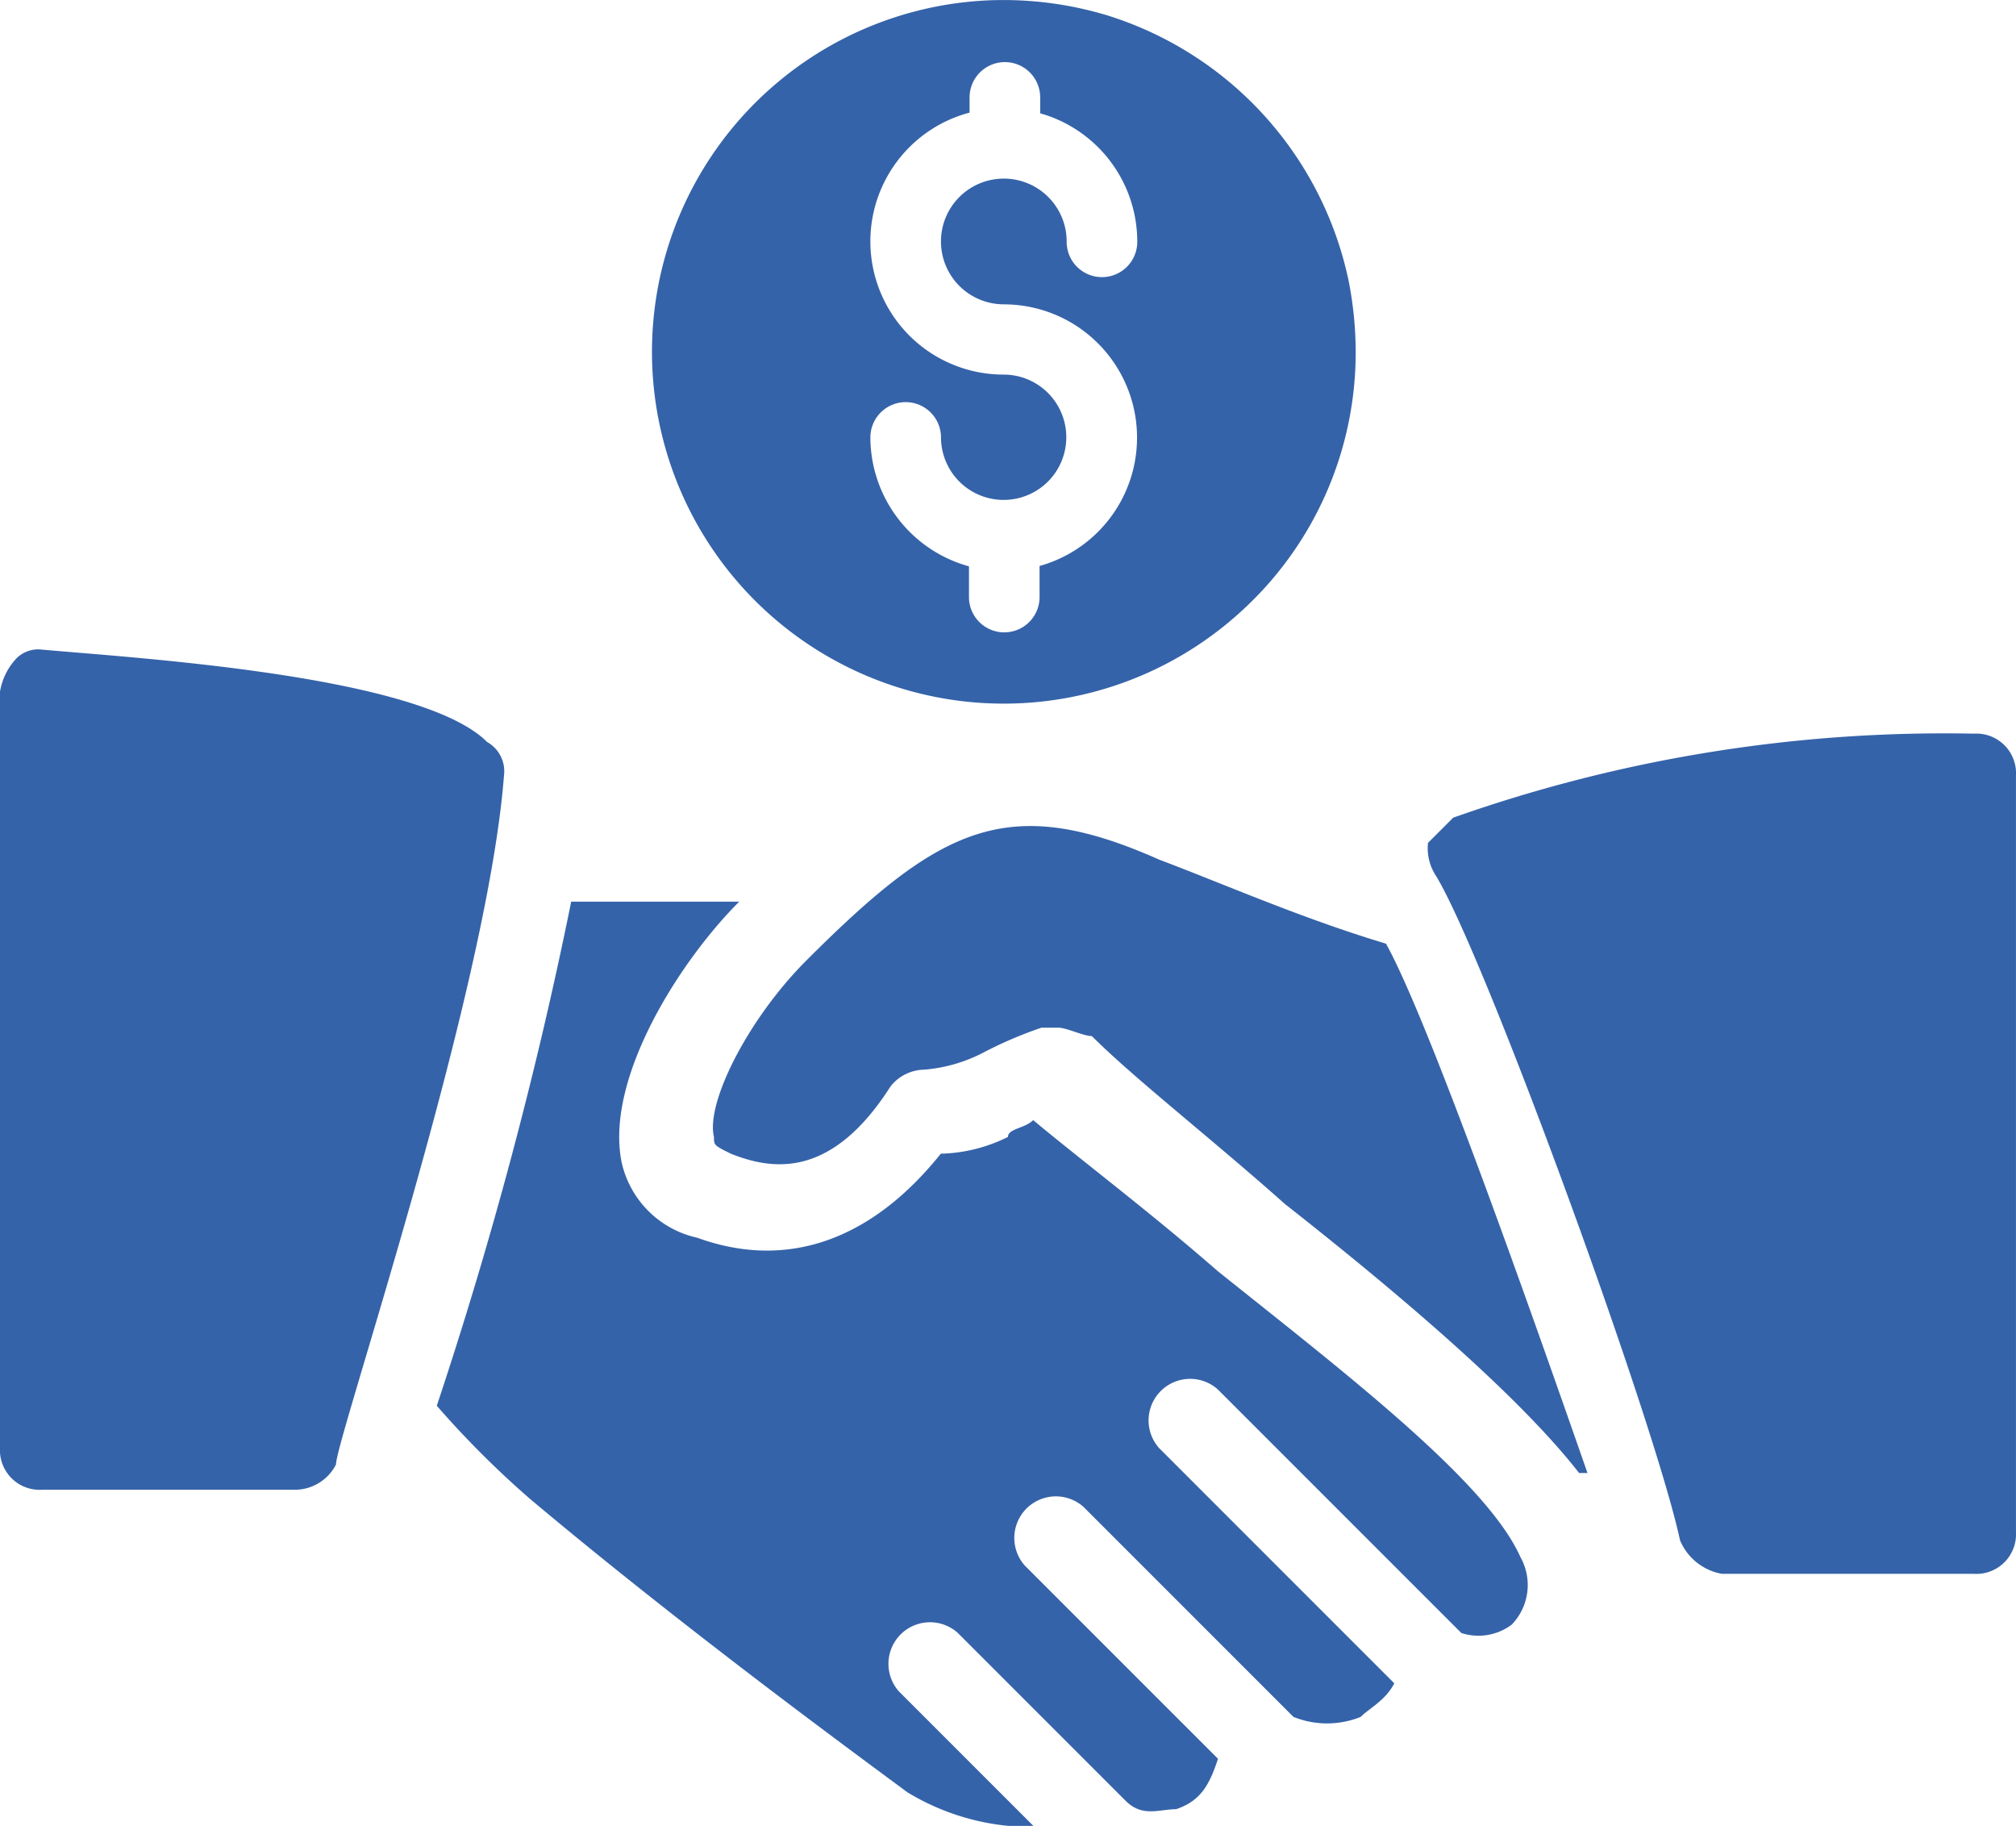 <svg xmlns="http://www.w3.org/2000/svg" width="61.843" height="56" viewBox="0 0 61.843 56">
  <g id="Managers_Acquisitions" data-name="Managers &amp; Acquisitions" transform="translate(6482 -8337)">
    <g id="hand-shake" transform="translate(-6482 8250.259)">
      <g id="Group_17615" data-name="Group 17615" transform="translate(0 106.666)">
        <g id="Group_17614" data-name="Group 17614">
          <path id="Path_15173" data-name="Path 15173" d="M14.945,109.5c-2.061-2.061-10.823-2.577-13.657-2.835a.947.947,0,0,0-.773.258A1.954,1.954,0,0,0,0,107.954v23.191a1.217,1.217,0,0,0,1.288,1.288h7.73a1.417,1.417,0,0,0,1.288-.773c0-.773,4.638-14.43,5.154-21.13A1.029,1.029,0,0,0,14.945,109.5Z" transform="translate(0 -106.666)" fill="#3563a9"/>
        </g>
      </g>
      <g id="Group_17617" data-name="Group 17617" transform="translate(21.87 112.077)">
        <g id="Group_17616" data-name="Group 17616" transform="translate(0 0)">
          <path id="Path_15174" data-name="Path 15174" d="M201.708,155.074c-2.577-.773-4.9-1.8-6.957-2.577-4.638-2.061-6.7-1.031-10.823,3.092-1.8,1.8-3.092,4.381-2.835,5.411,0,.258,0,.258.515.515,1.288.515,3.092.773,4.9-2.061a1.339,1.339,0,0,1,1.031-.515,4.775,4.775,0,0,0,1.8-.515,12.566,12.566,0,0,1,1.8-.773h.515c.258,0,.773.258,1.031.258,1.289,1.289,3.608,3.092,5.927,5.154,3.608,2.835,7.215,5.927,9.019,8.246h.258C206.089,166.154,203,157.393,201.708,155.074Z" transform="translate(-181.061 -151.467)" fill="#3563a9"/>
        </g>
      </g>
      <g id="Group_17619" data-name="Group 17619" transform="translate(43.805 109.243)">
        <g id="Group_17618" data-name="Group 17618">
          <path id="Path_15175" data-name="Path 15175" d="M379.415,128a45.188,45.188,0,0,0-15.976,2.577l-.773.773a1.549,1.549,0,0,0,.258,1.031c1.546,2.577,6.7,16.749,7.473,20.357a1.712,1.712,0,0,0,1.288,1.031h7.73a1.217,1.217,0,0,0,1.288-1.288V129.288A1.217,1.217,0,0,0,379.415,128Z" transform="translate(-362.666 -128)" fill="#3563a9"/>
        </g>
      </g>
      <g id="Group_17621" data-name="Group 17621" transform="translate(13.399 114.396)">
        <g id="Group_17620" data-name="Group 17620">
          <path id="Path_15176" data-name="Path 15176" d="M144.174,190.766c-1.031-2.319-5.411-5.669-9.276-8.761-2.061-1.8-4.123-3.35-5.669-4.638-.258.258-.773.258-.773.515a4.855,4.855,0,0,1-2.061.515c-2.061,2.577-4.638,3.607-7.473,2.577a3.046,3.046,0,0,1-2.319-2.319c-.515-2.577,1.8-6.184,3.608-7.988h-5.154a131.377,131.377,0,0,1-4.123,15.461,29.128,29.128,0,0,0,2.835,2.835c4.9,4.123,10.565,8.246,11.6,9.019a7.324,7.324,0,0,0,3.092,1.031h.773l-4.123-4.123a1.275,1.275,0,0,1,1.8-1.8l5.154,5.154c.515.515,1.031.258,1.546.258.773-.258,1.031-.773,1.288-1.546l-5.927-5.927a1.275,1.275,0,0,1,1.8-1.8l6.442,6.442a2.756,2.756,0,0,0,2.061,0c.258-.258.773-.515,1.031-1.031l-7.215-7.215a1.275,1.275,0,0,1,1.8-1.8l7.473,7.473a1.7,1.7,0,0,0,1.546-.258A1.749,1.749,0,0,0,144.174,190.766Z" transform="translate(-110.934 -170.667)" fill="#3563a9"/>
        </g>
      </g>
    </g>
    <g id="Group_17622" data-name="Group 17622" transform="translate(-6462 8337)">
      <g id="Group_17597" data-name="Group 17597" transform="translate(0 0)">
        <path id="Path_15128" data-name="Path 15128" d="M21.37,175.182a10.872,10.872,0,0,0-7.385-8.132,11.029,11.029,0,0,0-3.194-.476,10.79,10.79,0,1,0,7.266,18.766,10.729,10.729,0,0,0,3.53-7.981A11.325,11.325,0,0,0,21.37,175.182Zm-10.58.726a4.087,4.087,0,0,1,1.1,8.024v.953a1.083,1.083,0,1,1-2.166,0v-.942A4.113,4.113,0,0,1,6.7,179.99a1.083,1.083,0,1,1,2.166,0,1.922,1.922,0,1,0,1.917-1.928,4.085,4.085,0,0,1-1.04-8.035v-.466a1.083,1.083,0,1,1,2.166,0v.487a4.093,4.093,0,0,1,2.978,3.942,1.083,1.083,0,1,1-2.166,0,1.928,1.928,0,1,0-1.928,1.917Z" transform="translate(0 -166.573)" fill="#3563a9"/>
      </g>
    </g>
  </g>
</svg>
